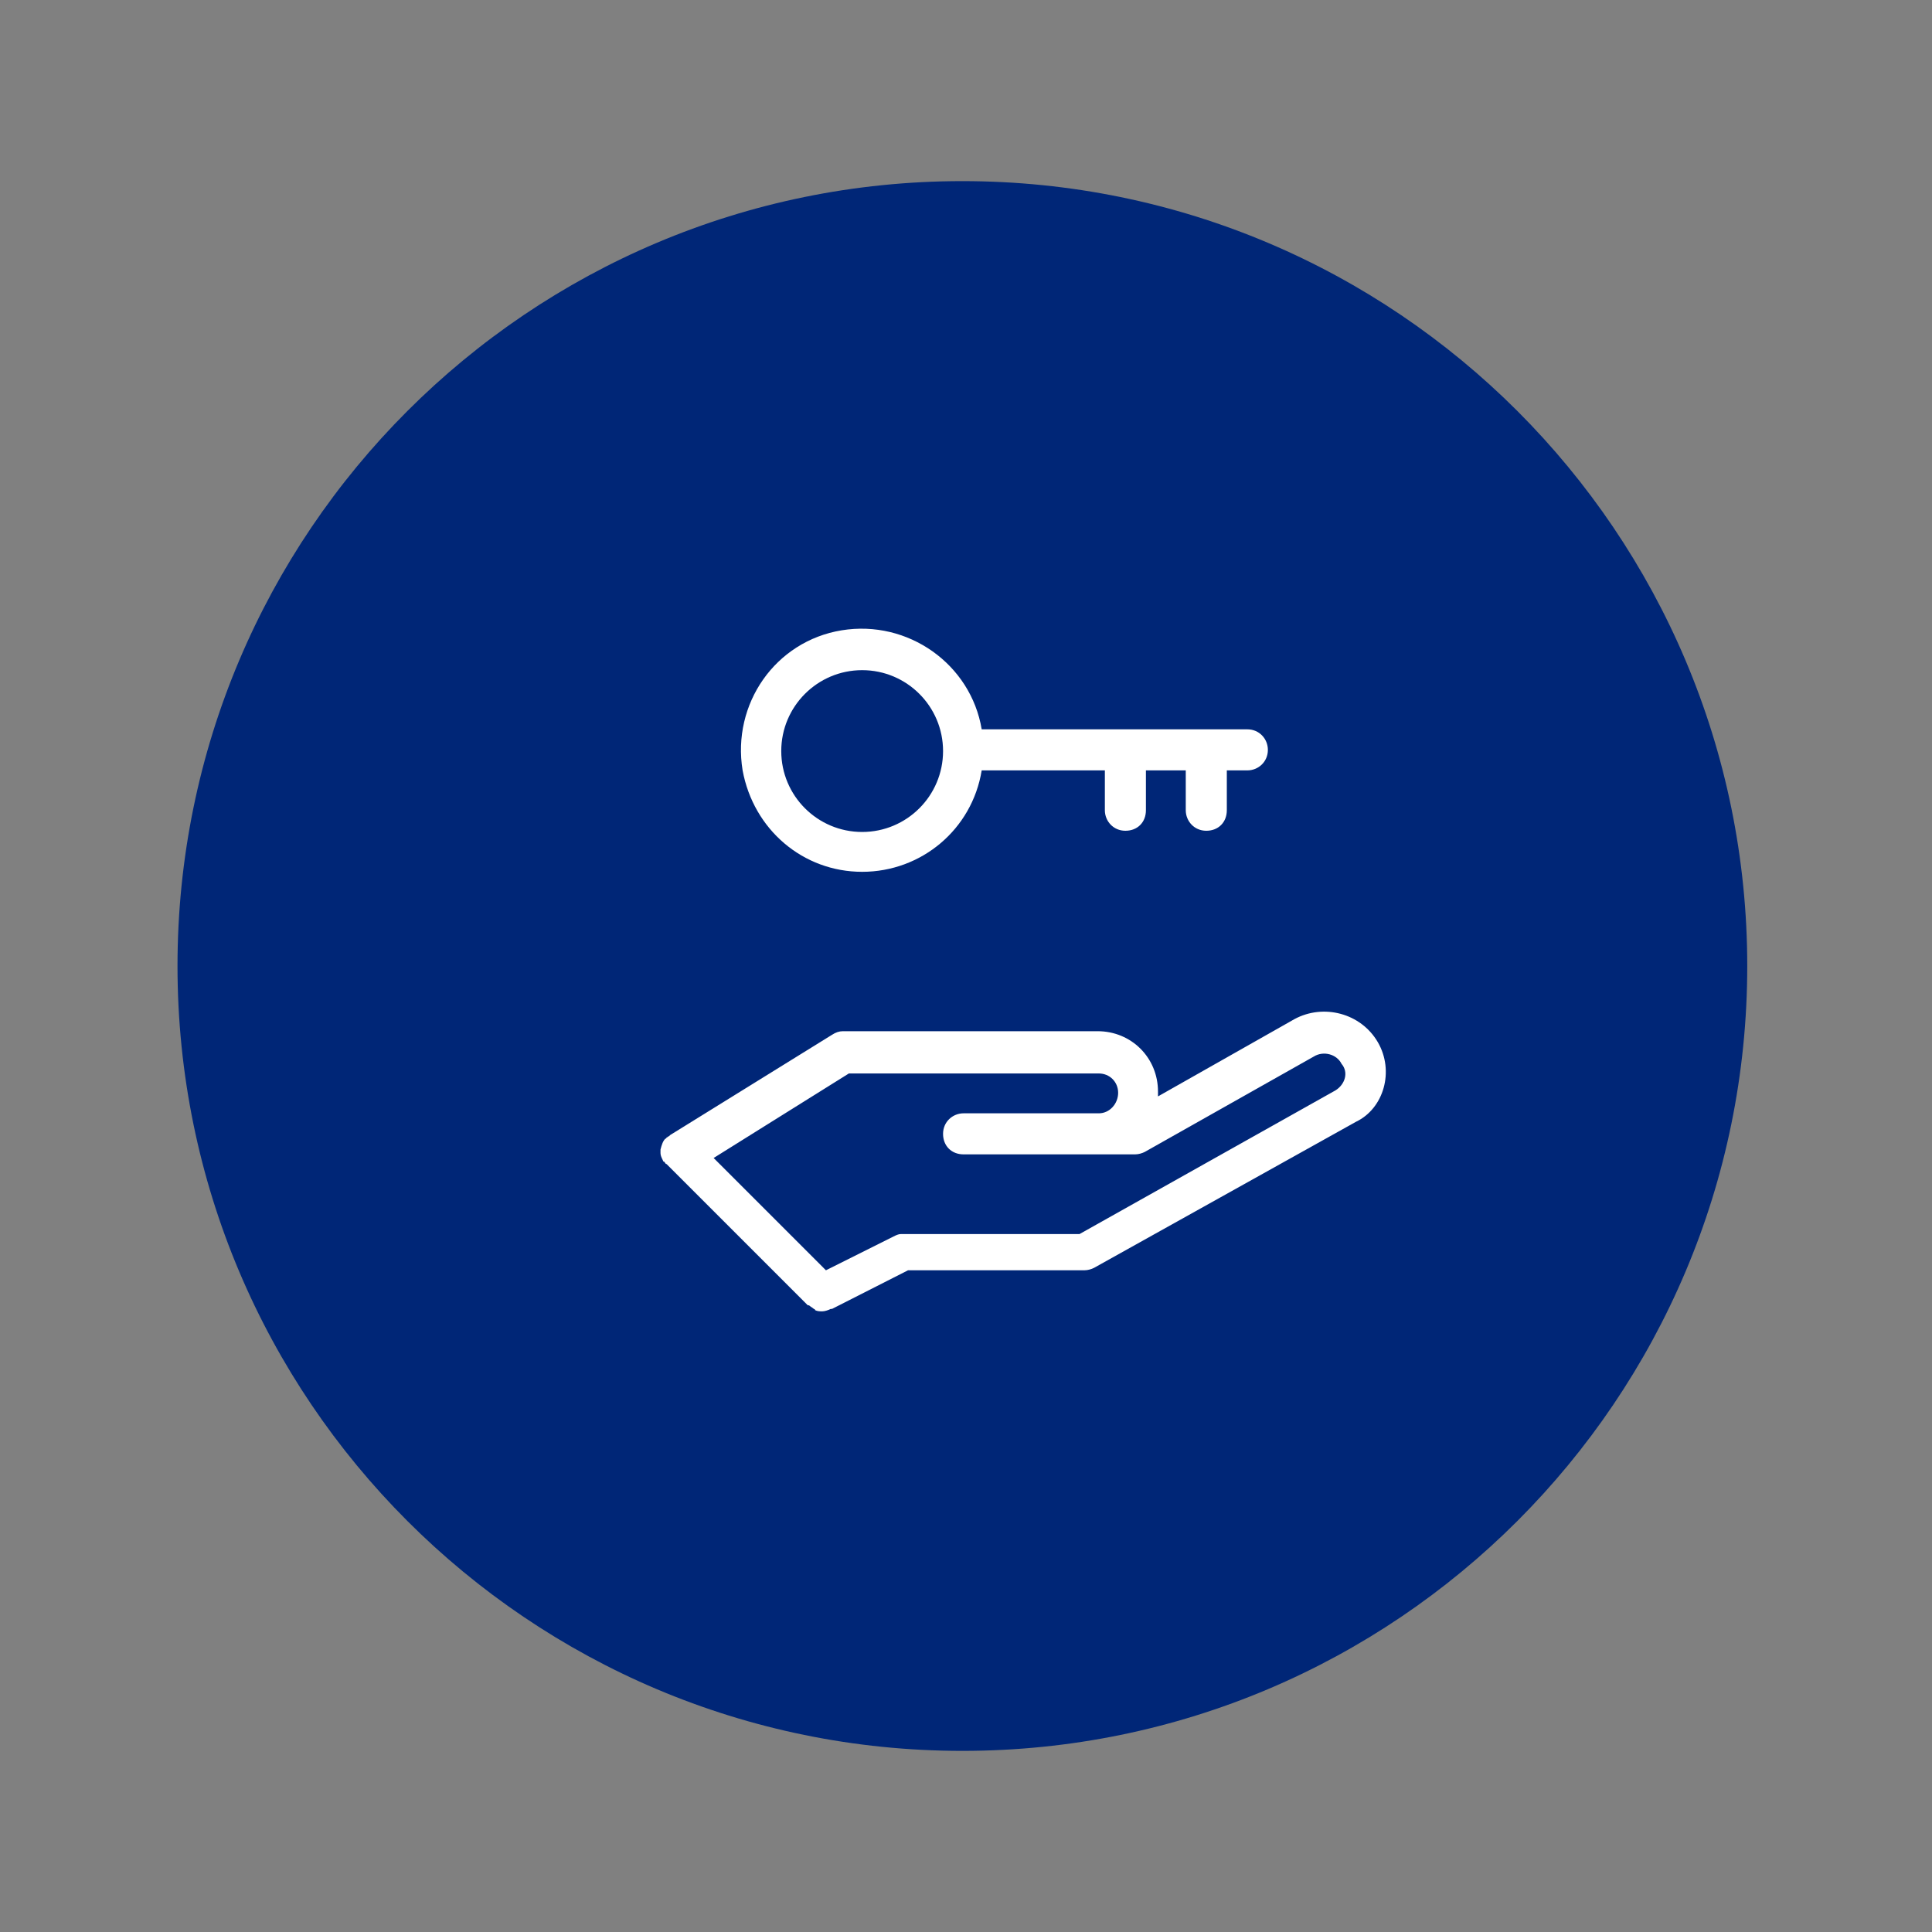 <?xml version="1.0" encoding="utf-8"?>
<!-- Generator: Adobe Illustrator 23.1.0, SVG Export Plug-In . SVG Version: 6.00 Build 0)  -->
<svg version="1.1" id="Layer_1" xmlns="http://www.w3.org/2000/svg" xmlns:xlink="http://www.w3.org/1999/xlink" x="0px" y="0px"
	 viewBox="0 0 160 160" style="enable-background:new 0 0 160 160;" xml:space="preserve">
<rect x="0" y="0" width="160" height="160" fill="#808080" stroke="none"/>
<style type="text/css">
	.st0{fill:#002677;}
	.st1{fill:none;}
	.st2{fill:#FFFFFF;}
</style>
<g id="Group_1744" transform="translate(-123 -693)">
	<path id="Rectangle_731" class="st0" d="M202.7,708L202.7,708c35.9,0,65,29.1,65,65l0,0c0,35.9-29.1,65-65,65l0,0
		c-35.9,0-65-29.1-65-65l0,0C137.7,737.1,166.8,708,202.7,708z"/>
	<rect id="Rectangle_706" x="123" y="693" class="st1" width="160" height="160"/>
</g>
<path class="st2" d="M114.1,86.3c-1.4-2.4-4.5-3.2-6.9-1.9l-11.3,6.4c0-0.1,0-0.2,0-0.4c0-2.8-2.2-5-5-5H69.8
	c-0.3,0-0.6,0.1-0.9,0.3l-13.4,8.3c0,0-0.1,0.1-0.1,0.1c-0.1,0-0.1,0.1-0.2,0.1c0,0,0,0.1-0.1,0.1c-0.2,0.2-0.3,0.5-0.4,0.9
	c0,0.1,0,0.2,0,0.3c0,0.2,0.1,0.4,0.2,0.6c0,0,0,0.1,0.1,0.1c0.1,0.1,0.1,0.2,0.2,0.2c0,0,0,0,0,0l11.7,11.7c0,0,0,0,0.1,0
	c0.1,0.1,0.3,0.2,0.4,0.3c0,0,0.1,0,0.1,0.1c0.2,0.1,0.4,0.1,0.6,0.1l0,0l0,0l0,0l0,0c0.2,0,0.5-0.1,0.7-0.2c0,0,0,0,0.1,0l6.3-3.2
	h14.5c0.1,0,0.1,0,0.1,0c0.3,0,0.6-0.1,0.8-0.2l21.7-12.1C114.6,91.8,115.5,88.7,114.1,86.3z M110.6,90.3l-21.2,11.9H74.7
	c0,0,0,0-0.1,0c-0.2,0-0.4,0.1-0.6,0.2c0,0,0,0,0,0l-5.6,2.8l-9.3-9.3l11.2-7h20.7c0.9,0,1.6,0.7,1.6,1.6c0,0.9-0.7,1.7-1.6,1.7
	H79.8c-0.9,0-1.7,0.7-1.7,1.7s0.7,1.7,1.7,1.7h11.1l0,0h0l3.1,0c0.3,0,0.6-0.1,0.8-0.2l14-7.9c0.8-0.5,1.9-0.2,2.3,0.6
	C111.7,88.8,111.4,89.8,110.6,90.3z M71.4,72.2c4.9,0,9.1-3.5,9.9-8.4h10.2v3.3c0,0.9,0.7,1.7,1.7,1.7s1.7-0.7,1.7-1.7v-3.3h3.3v3.3
	c0,0.9,0.7,1.7,1.7,1.7s1.7-0.7,1.7-1.7v-3.3h1.7c0.9,0,1.7-0.7,1.7-1.7c0-0.9-0.7-1.7-1.7-1.7H81.3c-0.9-5.4-6.1-9.1-11.6-8.2
	s-9.1,6.1-8.2,11.6C62.4,68.7,66.5,72.2,71.4,72.2z M71.4,55.5c3.7,0,6.7,3,6.7,6.7s-3,6.7-6.7,6.7c-3.7,0-6.7-3-6.7-6.7
	C64.7,58.5,67.7,55.5,71.4,55.5z"/>
</svg>
